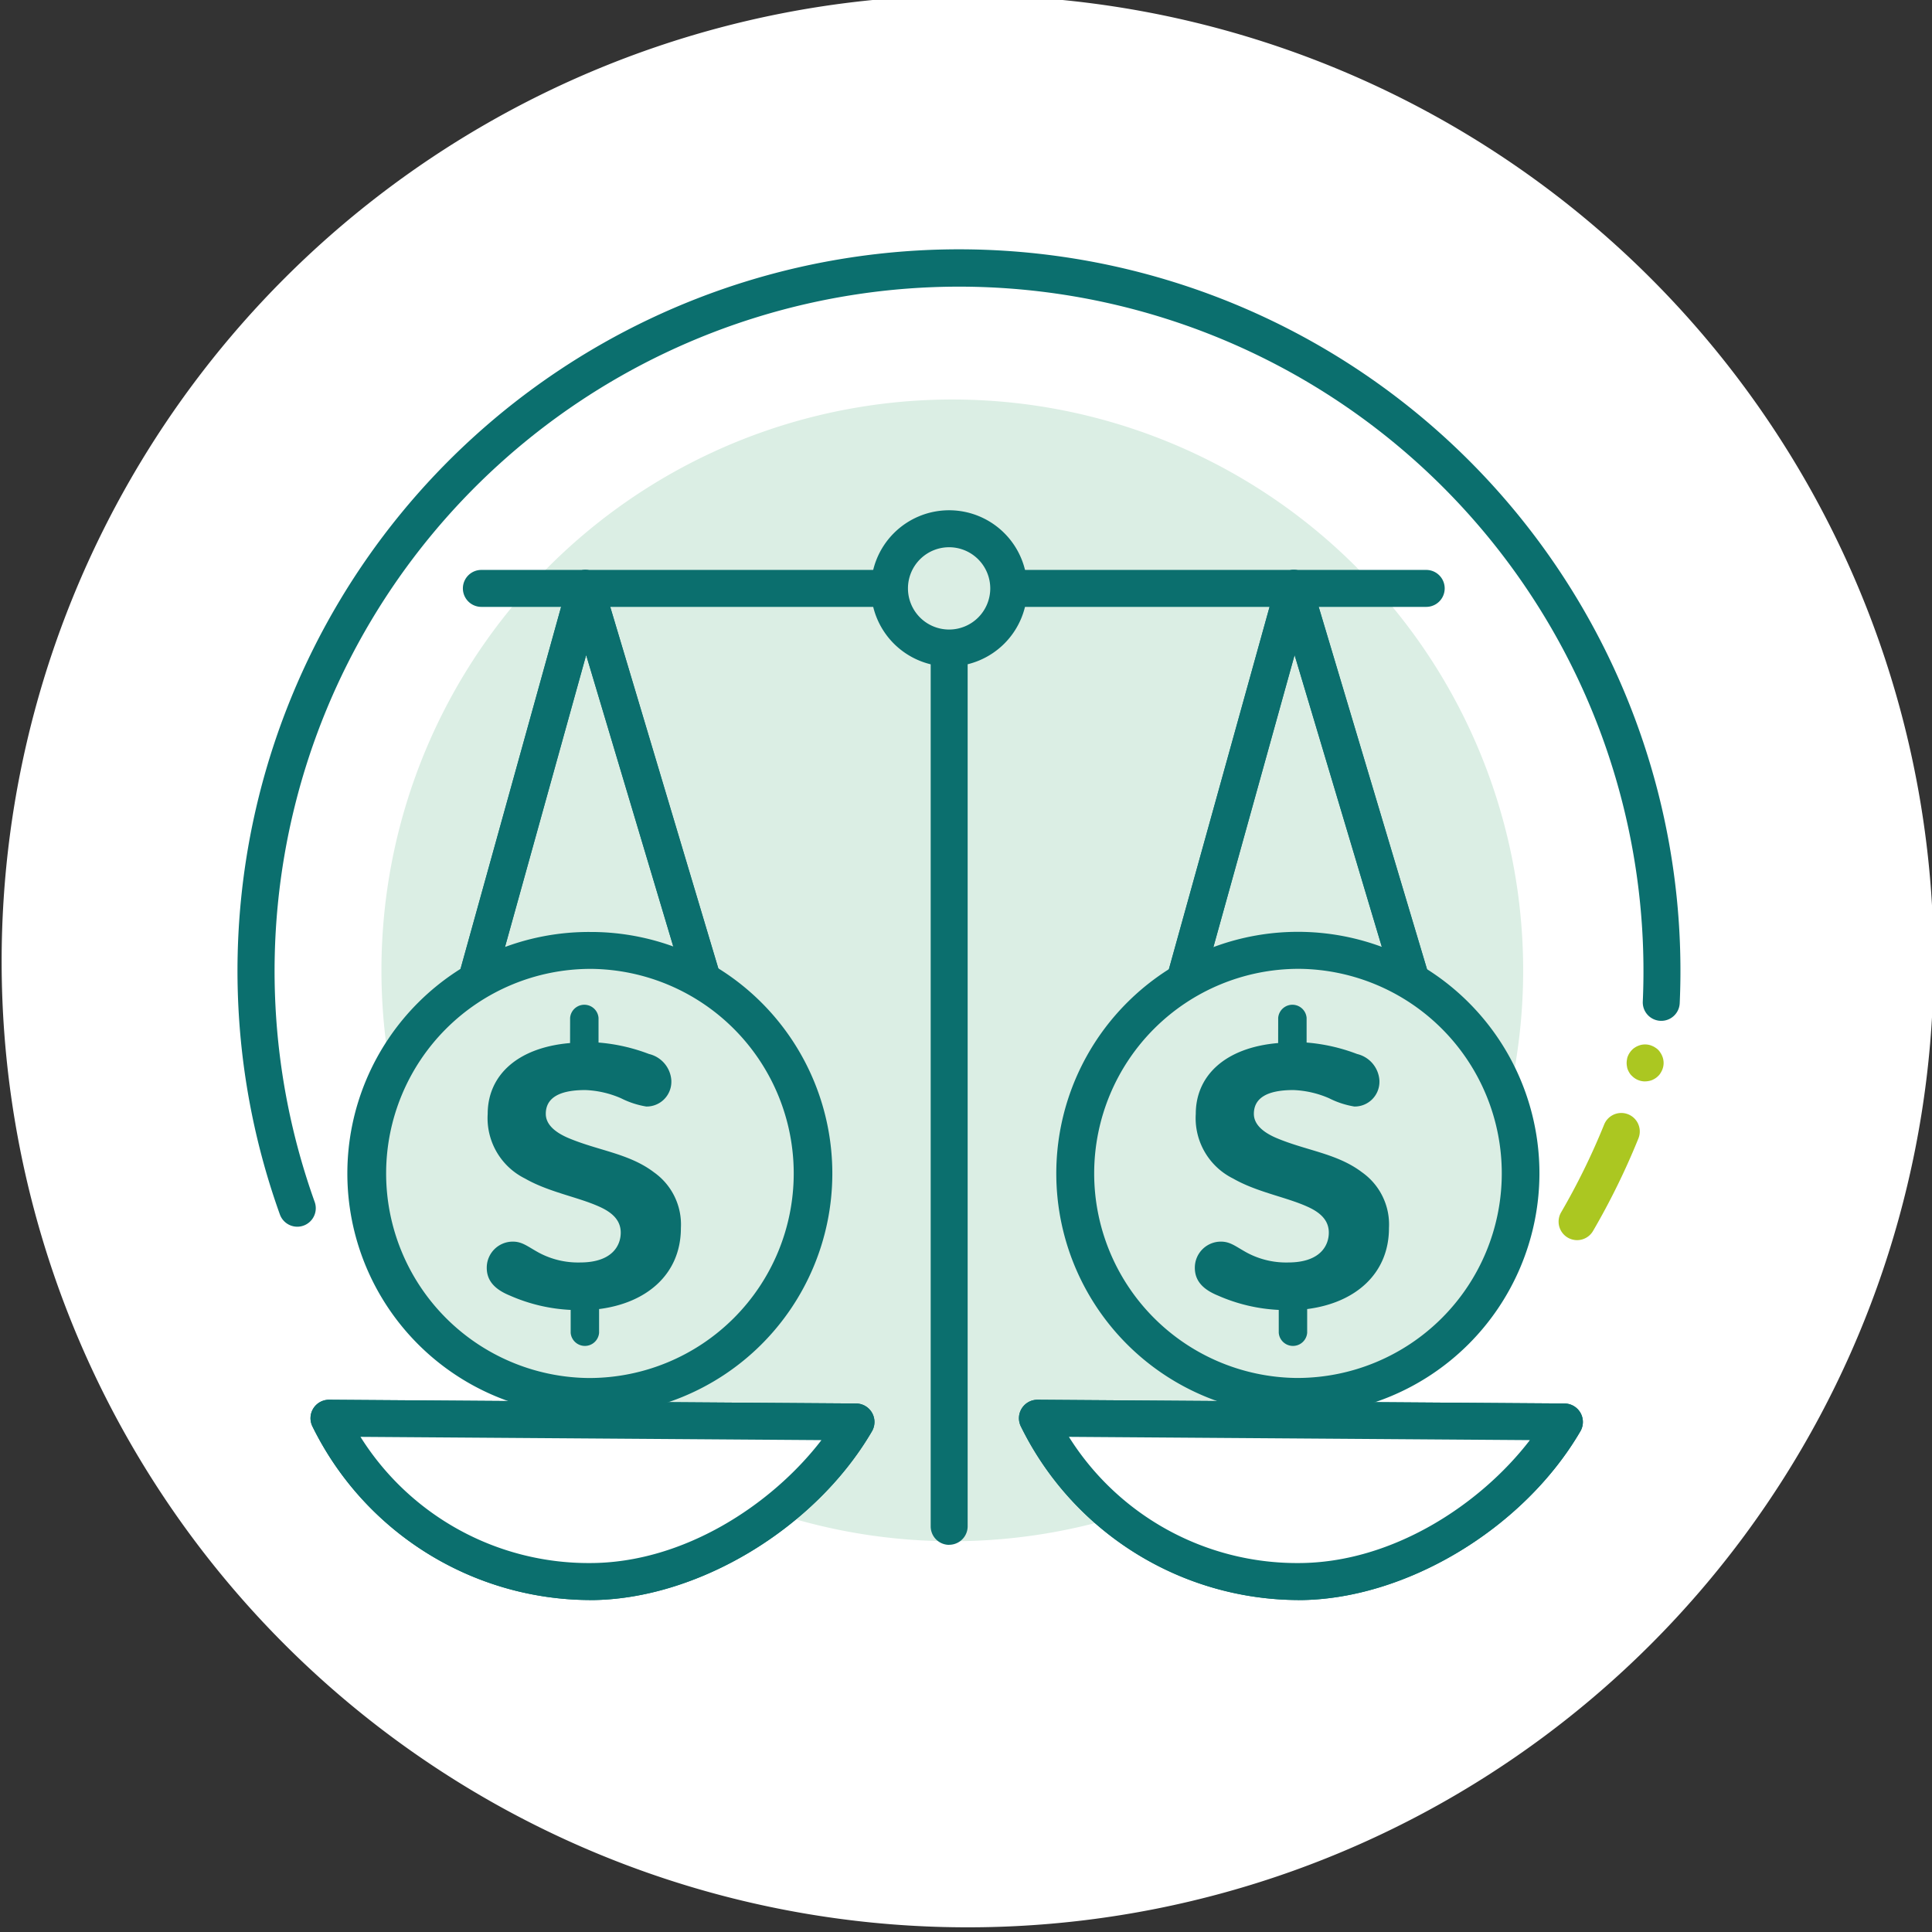 <svg height="124" viewBox="0 0 124 124" width="124" xmlns="http://www.w3.org/2000/svg" xmlns:xlink="http://www.w3.org/1999/xlink"><rect x="0" y="0" width="124" height="124" fill="#333333" stroke="none"/><clipPath id="a"><path d="m0 0h124v124h-124z"/></clipPath><g clip-path="url(#a)"><path d="m0 0h125v124h-125z" fill="none"/><path d="m62 0a62 62 0 1 1 -62 62 62 62 0 0 1 62-62z" fill="#fff" transform="translate(.105 -.3)"/><path d="m246.119 30.545a36.639 36.639 0 1 1 -46.961 21.9 36.639 36.639 0 0 1 46.961-21.9" fill="#dbeee4" transform="translate(-172.467 -2.694)"/><path d="m189.108 78.878a1.188 1.188 0 0 1 -1.117-.785 46.306 46.306 0 1 1 89.844-13.56 1.186 1.186 0 0 1 -2.37-.108 43.929 43.929 0 1 0 -85.24 12.865 1.188 1.188 0 0 1 -1.117 1.588" fill="#0b6f6e" transform="translate(-170.027 -.145)"/><g fill="#abc721"><path d="m293.991 93.535a45.232 45.232 0 0 0 2.839-5.789" transform="translate(-192.772 -15.125)"/><path d="m293.676 94.407a1.187 1.187 0 0 1 -1.023-1.783 44.172 44.172 0 0 0 2.763-5.637 1.186 1.186 0 1 1 2.2.89 46.265 46.265 0 0 1 -2.913 5.94 1.183 1.183 0 0 1 -1.026.59" transform="translate(-192.458 -14.812)"/><path d="m299.2 83.055a1.171 1.171 0 0 1 -.838-.347.813.813 0 0 1 -.15-.174 1.341 1.341 0 0 1 -.111-.206.779.779 0 0 1 -.063-.221 1.209 1.209 0 0 1 -.024-.238 1.182 1.182 0 0 1 .024-.229.713.713 0 0 1 .063-.221 1.009 1.009 0 0 1 .111-.206 1.118 1.118 0 0 1 .15-.183.779.779 0 0 1 .174-.142.993.993 0 0 1 .206-.111 1.2 1.2 0 0 1 .221-.071 1.159 1.159 0 0 1 .467 0 1.035 1.035 0 0 1 .221.071.994.994 0 0 1 .206.111.936.936 0 0 1 .324.324 1.011 1.011 0 0 1 .111.206 1.034 1.034 0 0 1 .071.221 1.18 1.18 0 0 1 .024.229 1.116 1.116 0 0 1 -.095.459 1.344 1.344 0 0 1 -.111.206.779.779 0 0 1 -.142.174 1.038 1.038 0 0 1 -.182.149 1.6 1.6 0 0 1 -.206.111.976.976 0 0 1 -.221.062 1.13 1.13 0 0 1 -.229.024" transform="translate(-193.613 -13.648)"/></g><path d="m242.716 104.2a1.186 1.186 0 0 1 -1.186-1.186v-62.246a1.186 1.186 0 0 1 2.372 0v62.241a1.186 1.186 0 0 1 -1.186 1.186" fill="#0b6f6e" transform="translate(-181.796 -5.048)"/><path d="m265.39 44.54h-60.643a1.186 1.186 0 0 1 0-2.372h60.643a1.186 1.186 0 1 1 0 2.372" fill="#0b6f6e" transform="translate(-173.852 -5.589)"/><path d="m245.845 42.655a3.827 3.827 0 1 1 -3.827-3.827 3.827 3.827 0 0 1 3.827 3.827" fill="#dbeee4" transform="translate(-181.097 -4.891)"/><g fill="#0b6f6e"><path d="m241.7 47.355a5.014 5.014 0 1 1 5.014-5.014 5.019 5.019 0 0 1 -5.014 5.014m0-7.655a2.641 2.641 0 1 0 2.641 2.641 2.644 2.644 0 0 0 -2.641-2.641" transform="translate(-180.784 -4.577)"/><path d="m276.681 71.077a1.187 1.187 0 0 1 -1.137-.847l-6.755-22.6-6.276 22.574a1.186 1.186 0 1 1 -2.285-.635l7.372-26.532a1.186 1.186 0 0 1 2.28-.022l7.932 26.536a1.185 1.185 0 0 1 -.8 1.476 1.2 1.2 0 0 1 -.339.05" transform="translate(-185.699 -5.589)"/><path d="m276.681 71.077a1.187 1.187 0 0 1 -1.137-.847l-6.755-22.6-6.276 22.574a1.186 1.186 0 1 1 -2.285-.635l7.372-26.532a1.186 1.186 0 0 1 2.28-.022l7.932 26.536a1.185 1.185 0 0 1 -.8 1.476 1.2 1.2 0 0 1 -.339.05" transform="translate(-185.699 -5.589)"/><path d="m219.181 71.077a1.187 1.187 0 0 1 -1.136-.847l-6.755-22.6-6.275 22.574a1.186 1.186 0 1 1 -2.286-.635l7.371-26.532a1.188 1.188 0 0 1 1.132-.869 1.208 1.208 0 0 1 1.147.847l7.933 26.536a1.186 1.186 0 0 1 -.8 1.476 1.208 1.208 0 0 1 -.34.05" transform="translate(-173.669 -5.589)"/><path d="m209.122 122.374a19.918 19.918 0 0 1 -17.811-11.155 1.186 1.186 0 0 1 1.067-1.7h.009l33.825.24a1.187 1.187 0 0 1 1.016 1.784c-3.66 6.277-11.274 10.834-18.106 10.834m-14.722-10.477a17.288 17.288 0 0 0 14.723 8.1c6 0 11.671-3.734 14.863-7.89z" transform="translate(-171.264 -19.68)"/><path d="m219.181 71.077a1.187 1.187 0 0 1 -1.136-.847l-6.755-22.6-6.275 22.574a1.186 1.186 0 1 1 -2.286-.635l7.371-26.532a1.188 1.188 0 0 1 1.132-.869 1.208 1.208 0 0 1 1.147.847l7.933 26.536a1.186 1.186 0 0 1 -.8 1.476 1.208 1.208 0 0 1 -.34.05" transform="translate(-173.669 -5.589)"/></g><path d="m226.516 111.255c-3.224 5.531-10.217 10.245-17.081 10.245a18.6 18.6 0 0 1 -16.744-10.487z" fill="#fff" transform="translate(-171.578 -19.994)"/><path d="m209.122 122.374a19.918 19.918 0 0 1 -17.811-11.155 1.186 1.186 0 0 1 1.067-1.7h.009l33.825.24a1.187 1.187 0 0 1 1.016 1.784c-3.66 6.277-11.274 10.834-18.106 10.834m-14.722-10.477a17.288 17.288 0 0 0 14.723 8.1c6 0 11.671-3.734 14.863-7.89z" fill="#0b6f6e" transform="translate(-171.264 -19.68)"/><path d="m266.622 122.374a19.918 19.918 0 0 1 -17.811-11.155 1.186 1.186 0 0 1 1.075-1.7l33.825.24a1.187 1.187 0 0 1 1.016 1.784c-3.66 6.277-11.274 10.834-18.106 10.834m-14.721-10.477a17.286 17.286 0 0 0 14.723 8.1c6 0 11.671-3.734 14.863-7.89z" fill="#0b6f6e" transform="translate(-183.295 -19.68)"/><path d="m284.017 111.255c-3.224 5.531-10.217 10.245-17.081 10.245a18.6 18.6 0 0 1 -16.744-10.487z" fill="#fff" transform="translate(-183.609 -19.994)"/><path d="m266.622 122.374a19.918 19.918 0 0 1 -17.811-11.155 1.186 1.186 0 0 1 1.075-1.7l33.825.24a1.187 1.187 0 0 1 1.016 1.784c-3.66 6.277-11.274 10.834-18.106 10.834m-14.721-10.477a17.286 17.286 0 0 0 14.723 8.1c6 0 11.671-3.734 14.863-7.89z" fill="#0b6f6e" transform="translate(-183.295 -19.68)"/><path d="m267.662 73.05a14.316 14.316 0 1 1 -14.429 14.2 14.315 14.315 0 0 1 14.429-14.2" fill="#dbeee4" transform="translate(-184.245 -12.05)"/><path d="m267.235 102.553h-.125a15.5 15.5 0 0 1 -10.75-26.553 15.5 15.5 0 0 1 26.375 11.172 15.521 15.521 0 0 1 -15.5 15.378m0-28.631a13.13 13.13 0 0 0 -.1 26.259h.106a13.13 13.13 0 0 0 .1-26.259h-.108" fill="#0b6f6e" transform="translate(-183.931 -11.737)"/><path d="m268.316 79.917c-3.426.291-5.287 2.115-5.287 4.547a4.325 4.325 0 0 0 2.4 4.151c1.513.867 3.368 1.179 4.727 1.787.835.365 1.412.867 1.412 1.681s-.53 1.917-2.613 1.917a5.328 5.328 0 0 1 -2.644-.629c-.73-.4-1.057-.709-1.671-.709a1.671 1.671 0 0 0 -1.671 1.671v.01c0 .841.529 1.391 1.486 1.782a10.947 10.947 0 0 0 3.9.92v1.47a.915.915 0 0 0 1.824 0v-1.525c3.082-.391 5.25-2.258 5.25-5.2a4.1 4.1 0 0 0 -1.724-3.574c-1.618-1.231-3.606-1.39-5.562-2.231-.835-.37-1.385-.867-1.385-1.523 0-.973.782-1.528 2.532-1.528a6.309 6.309 0 0 1 2.3.528 5.576 5.576 0 0 0 1.618.529 1.587 1.587 0 0 0 1.609-1.563c0-.035 0-.069 0-.1a1.867 1.867 0 0 0 -1.433-1.708 11.638 11.638 0 0 0 -3.241-.735v-1.585a.915.915 0 0 0 -1.824 0z" fill="#0b6f6e" transform="translate(-186.282 -12.972)"/><path d="m210.192 73.05a14.316 14.316 0 1 1 -14.429 14.2 14.315 14.315 0 0 1 14.429-14.2" fill="#dbeee4" transform="translate(-172.221 -12.05)"/><path d="m209.767 102.553h-.127a15.5 15.5 0 0 1 .122-31h.126a15.5 15.5 0 0 1 -.121 31m0-28.631a13.13 13.13 0 0 0 -.1 26.259h.106a13.13 13.13 0 0 0 .1-26.259h-.107" fill="#0b6f6e" transform="translate(-171.907 -11.737)"/><path d="m210.846 79.917c-3.426.291-5.287 2.115-5.287 4.547a4.325 4.325 0 0 0 2.4 4.151c1.513.867 3.368 1.179 4.727 1.787.835.365 1.412.867 1.412 1.681s-.53 1.917-2.613 1.917a5.328 5.328 0 0 1 -2.644-.629c-.73-.4-1.057-.709-1.671-.709a1.671 1.671 0 0 0 -1.671 1.671v.01c0 .841.529 1.391 1.486 1.782a10.947 10.947 0 0 0 3.9.92v1.47a.915.915 0 0 0 1.824 0v-1.525c3.082-.391 5.25-2.258 5.25-5.2a4.1 4.1 0 0 0 -1.724-3.574c-1.618-1.231-3.606-1.39-5.562-2.231-.835-.37-1.385-.867-1.385-1.523 0-.973.782-1.528 2.532-1.528a6.309 6.309 0 0 1 2.3.528 5.576 5.576 0 0 0 1.618.529 1.587 1.587 0 0 0 1.609-1.563c0-.035 0-.069 0-.1a1.867 1.867 0 0 0 -1.433-1.708 11.638 11.638 0 0 0 -3.241-.735v-1.585a.915.915 0 0 0 -1.824 0z" fill="#0b6f6e" transform="translate(-174.258 -12.972)"/></g></svg>